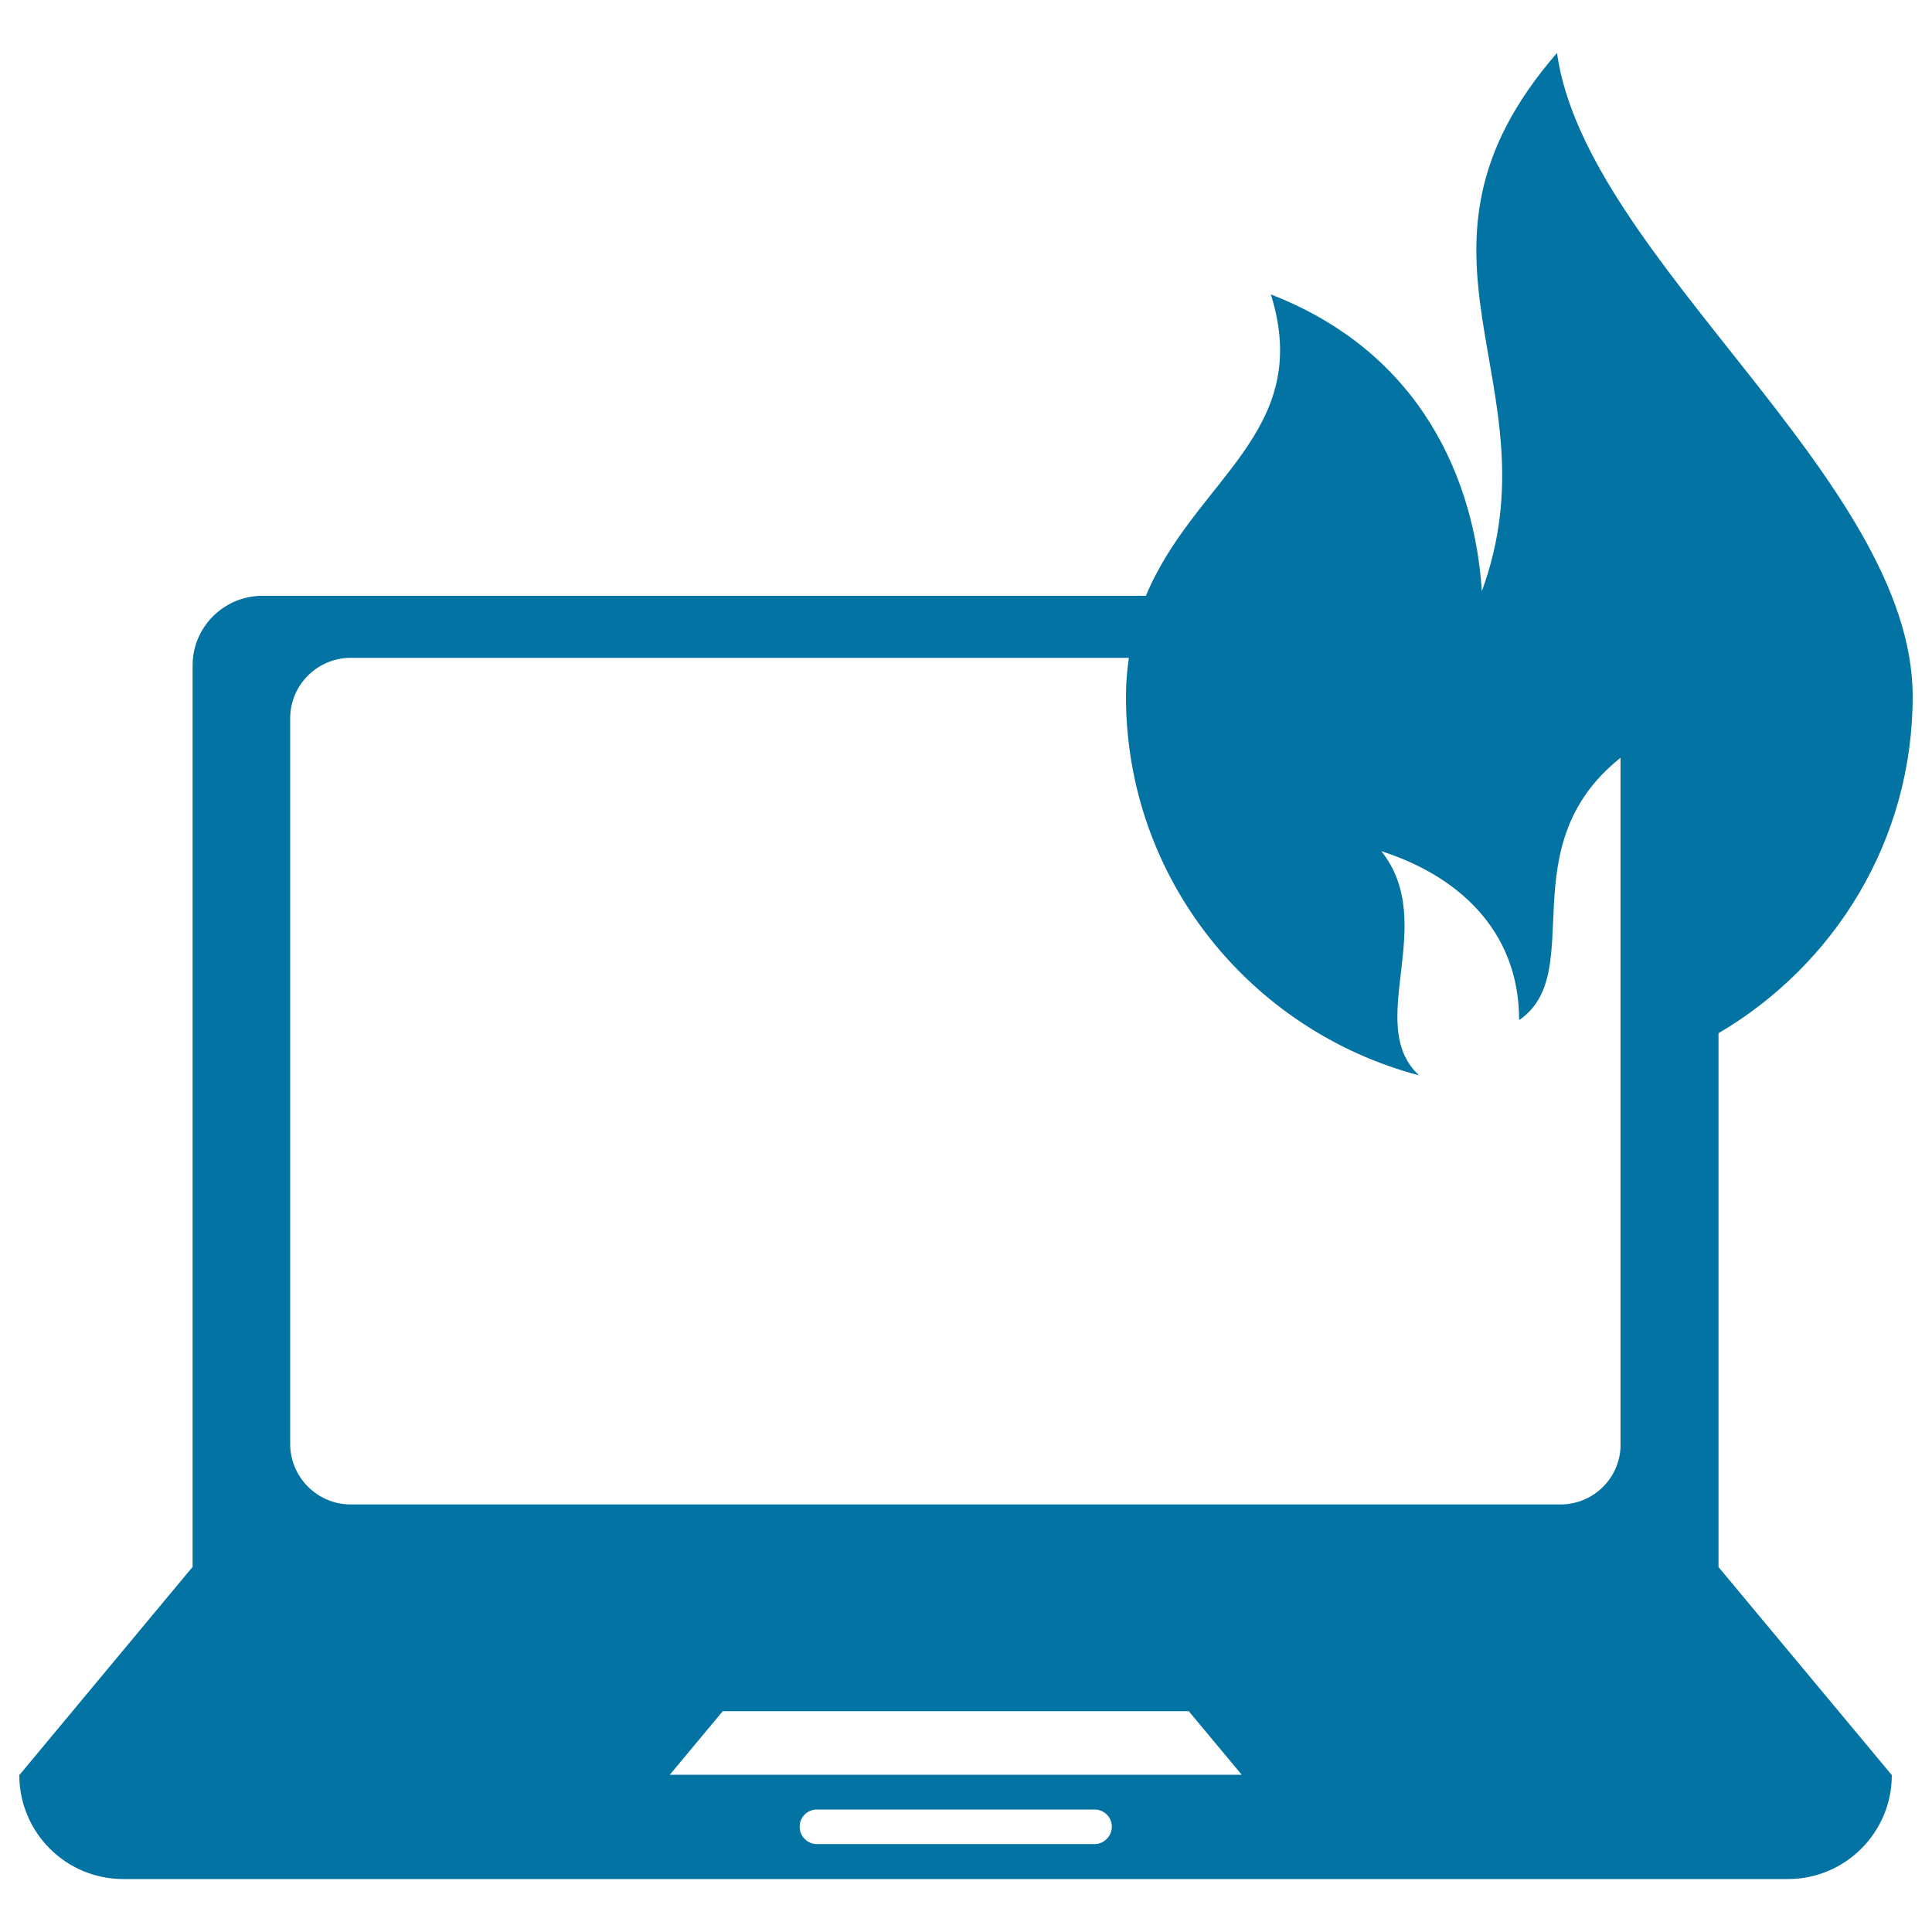 <svg xmlns="http://www.w3.org/2000/svg" viewBox="0 0 1000 1000" style="fill:#0273a2">
<title>Laptop SVG icon</title>
<g><path d="M889.5,775V559.6v-24.8C949.5,499.5,990,435,990,360.4c0-112.4-169.3-226.6-184.1-333C715.3,131.9,806.5,198,767,306c-3.7-56.5-30.5-123.1-109.2-153.6c22.3,71.3-39.5,95.6-64.7,156H135.7c-19.7,0-36,16.1-36,35.9v215.4v215.4v35.9L10,918.8c0,29.7,24.1,53.8,53.8,53.8h861.6c29.7,0,53.8-24.1,53.8-53.8l-89.7-107.7L889.5,775L889.5,775z M566.5,954.5H422.9c-5,0-9-4-9-9c0-5,4-8.9,9-8.9h143.6c5,0,9,4,9,8.9C575.4,950.5,571.4,954.5,566.5,954.5z M346.7,918.6l27.4-32.9h241.2l27.4,32.9C642.7,918.6,346.7,918.6,346.7,918.6z M807.7,778.7H181.5c-17.2,0-31.3-14.1-31.3-31.3V371.8c0-17.3,14.1-31.3,31.3-31.3h402.8c-0.9,6.3-1.5,12.8-1.5,20c0,94.4,64.6,173.1,151.7,196.1c-28.7-26.6,10.4-78.4-19.5-116c37.4,11.9,71.3,39.3,71.3,87.4c35.9-24.6-5.4-89.6,52.5-135.8v355.2C839,764.7,824.9,778.7,807.7,778.7z"/></g>
</svg>